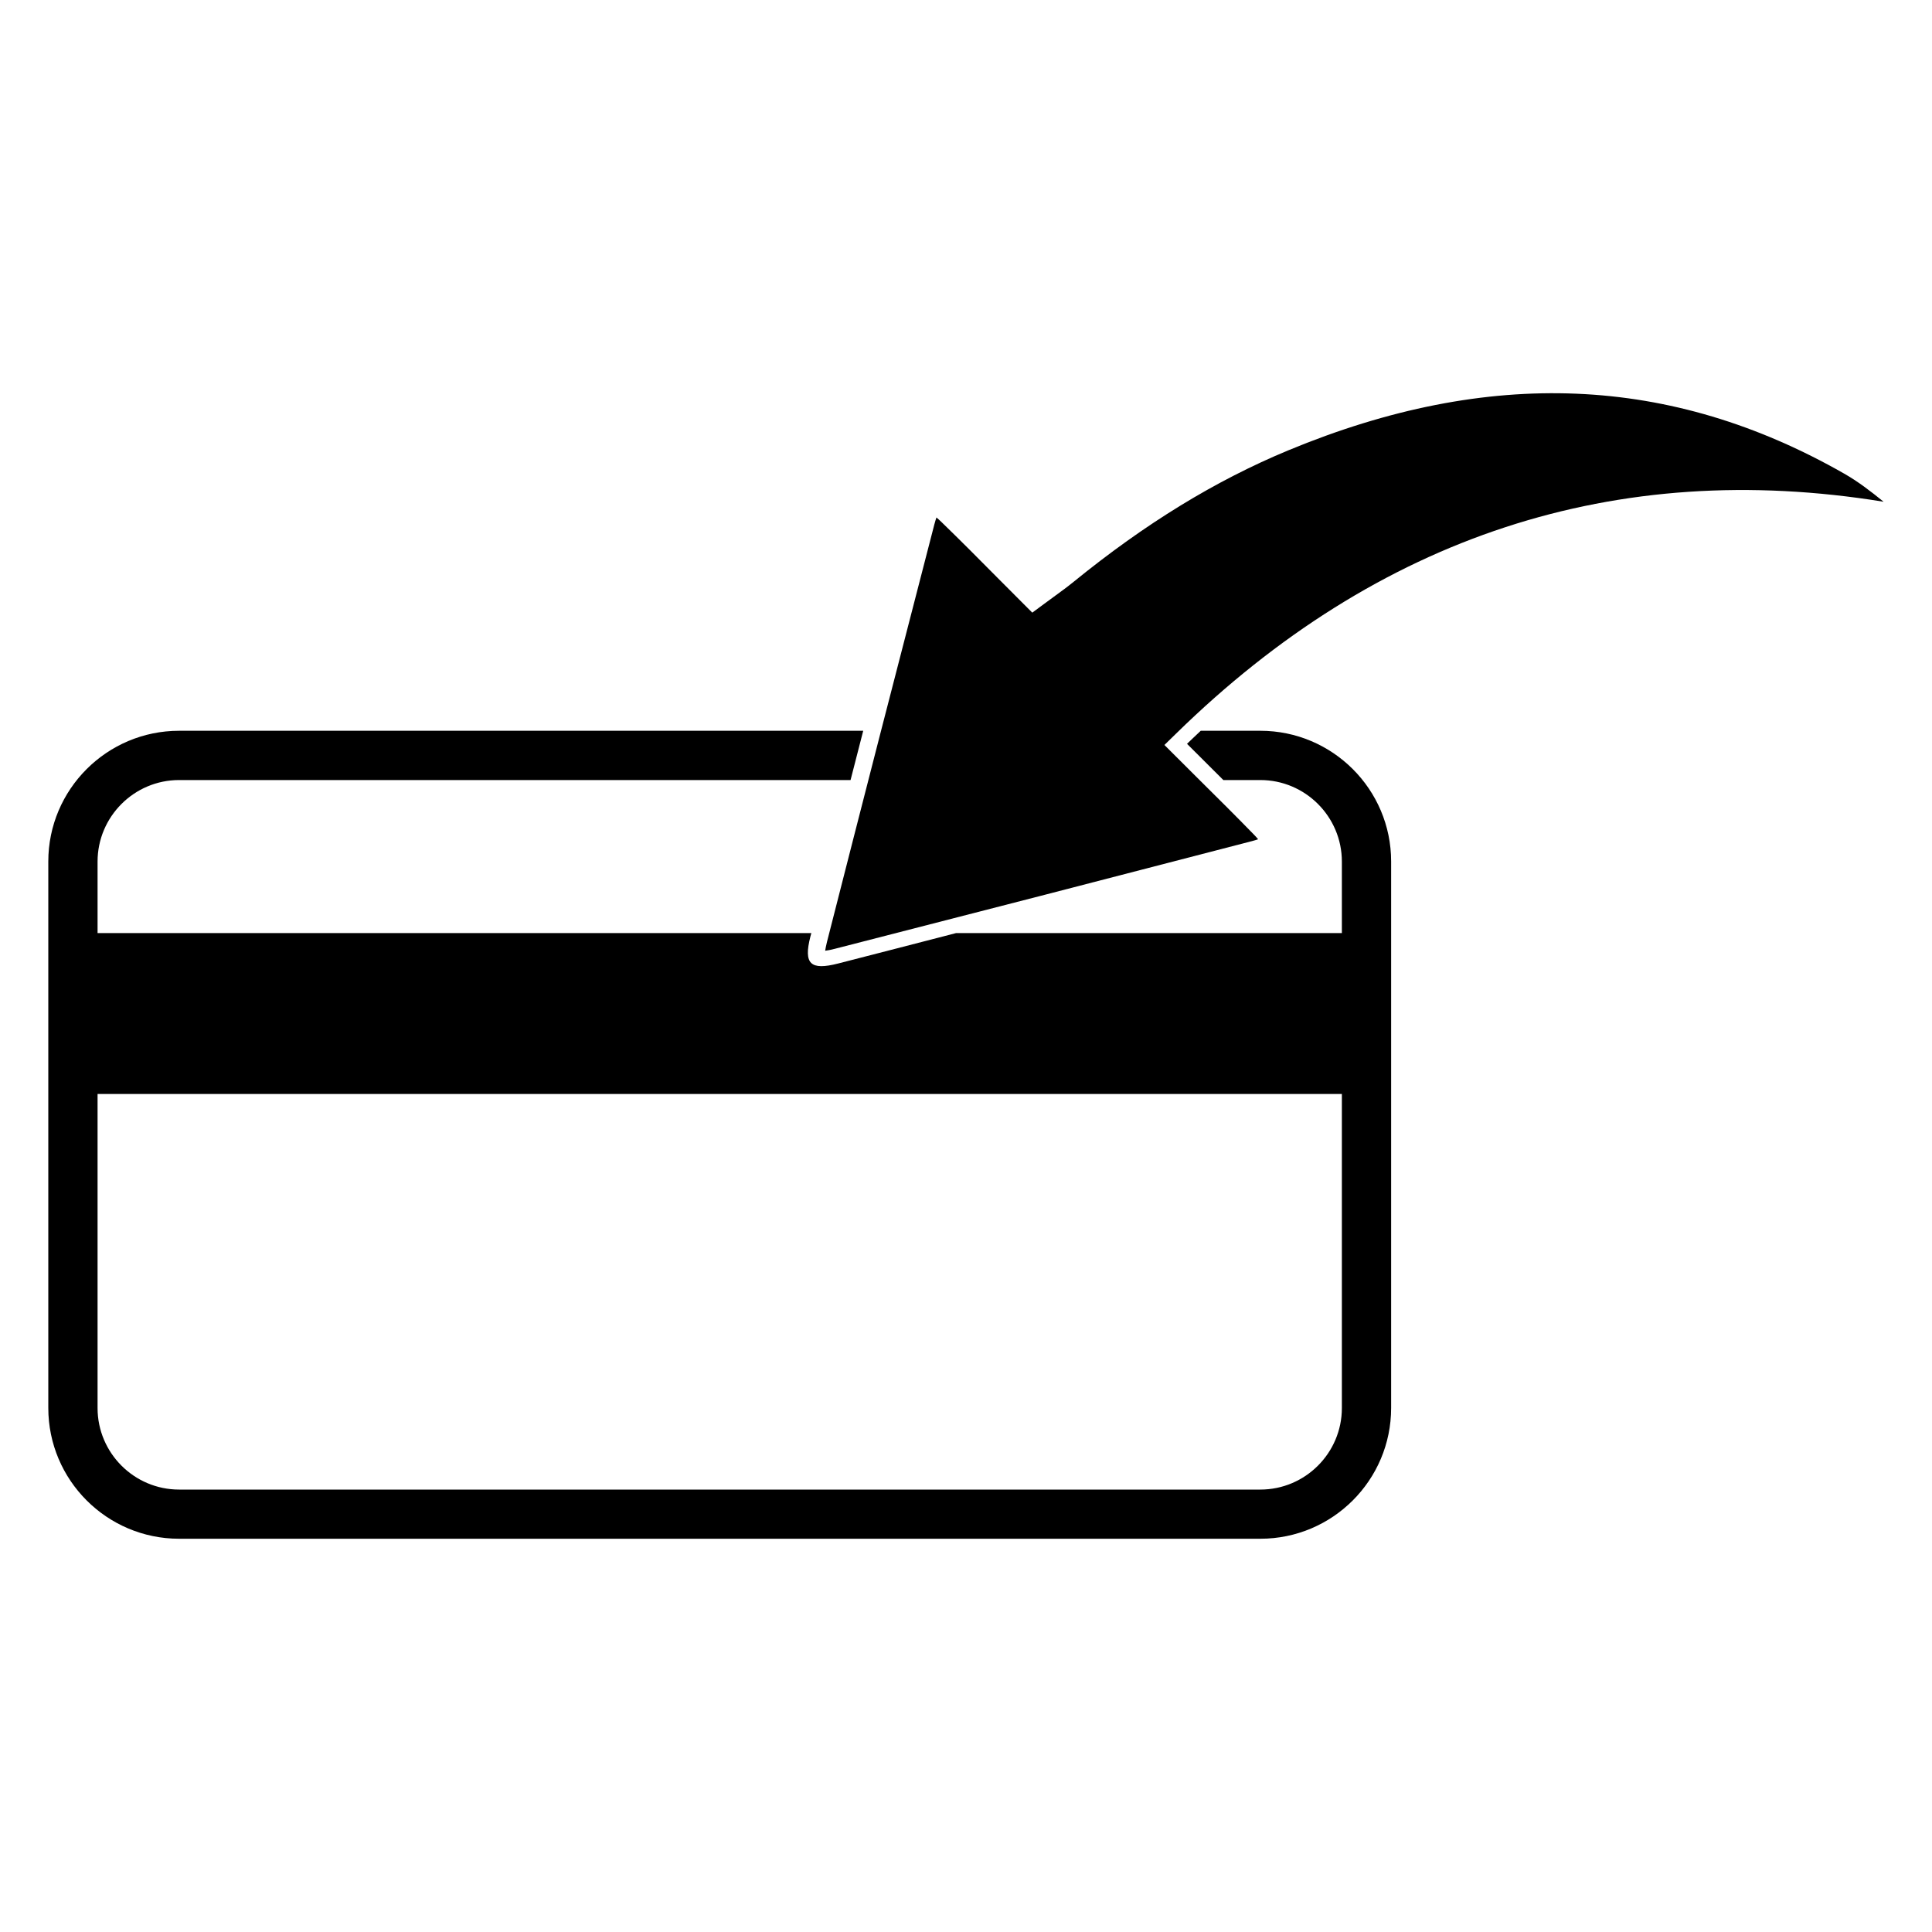 <?xml version="1.0" encoding="utf-8"?>
<!-- Generator: Adobe Illustrator 25.4.1, SVG Export Plug-In . SVG Version: 6.00 Build 0)  -->
<svg version="1.1" id="Layer_1" xmlns="http://www.w3.org/2000/svg" xmlns:xlink="http://www.w3.org/1999/xlink" x="0px" y="0px"
	 viewBox="0 0 200 200" style="enable-background:new 0 0 200 200;" xml:space="preserve">
<g>
	<path d="M130.47,75.65h-6.17c-0.47,0.45-0.95,0.89-1.42,1.35c1.29,1.29,2.54,2.53,3.76,3.75h3.83c4.65,0,8.44,3.79,8.44,8.44v7.4
		H98.98c-4.07,1.05-8.14,2.11-12.21,3.15c-2.88,0.74-3.6,0.05-2.88-2.78c0.03-0.12,0.06-0.25,0.1-0.37H10.1v-7.4
		c0-4.65,3.79-8.44,8.44-8.44h69.51c0.44-1.7,0.87-3.4,1.31-5.1H18.54C11.07,75.65,5,81.72,5,89.18v56.57
		c0,7.47,6.07,13.54,13.54,13.54h111.93c7.47,0,13.54-6.07,13.54-13.54V89.18C144.01,81.72,137.94,75.65,130.47,75.65z
		 M138.91,145.76c0,4.65-3.79,8.44-8.44,8.44H18.54c-4.65,0-8.44-3.79-8.44-8.44v-32.51h128.81V145.76z"/>
	<g>
		<path d="M133.36,46.62c-7.54,3.13-14.81,7.58-22.22,13.61c-0.64,0.52-1.31,1.01-2.04,1.54c-0.34,0.25-0.69,0.5-1.06,0.78
			l-1.18,0.87l-3.6-3.61c-1.95-1.97-3.86-3.89-5.8-5.77c-0.21-0.2-0.38-0.36-0.52-0.47c-0.06,0.18-0.14,0.42-0.22,0.73
			c-3.75,14.46-7.49,28.99-11.11,43.2c-0.1,0.41-0.16,0.71-0.19,0.92c0.22-0.03,0.55-0.08,1-0.2c14.55-3.73,29.08-7.48,43.19-11.15
			c0.26-0.07,0.47-0.13,0.63-0.19c-0.12-0.15-0.29-0.34-0.51-0.56c-1.77-1.82-3.56-3.6-5.44-5.46l-3.75-3.74l1.23-1.2
			c20.89-20.43,45.51-28.49,73.22-23.98c-1.34-1.09-2.66-2.1-4.08-2.91C172.96,38.79,154.13,38.01,133.36,46.62z"/>
	</g>
</g>
</svg>
